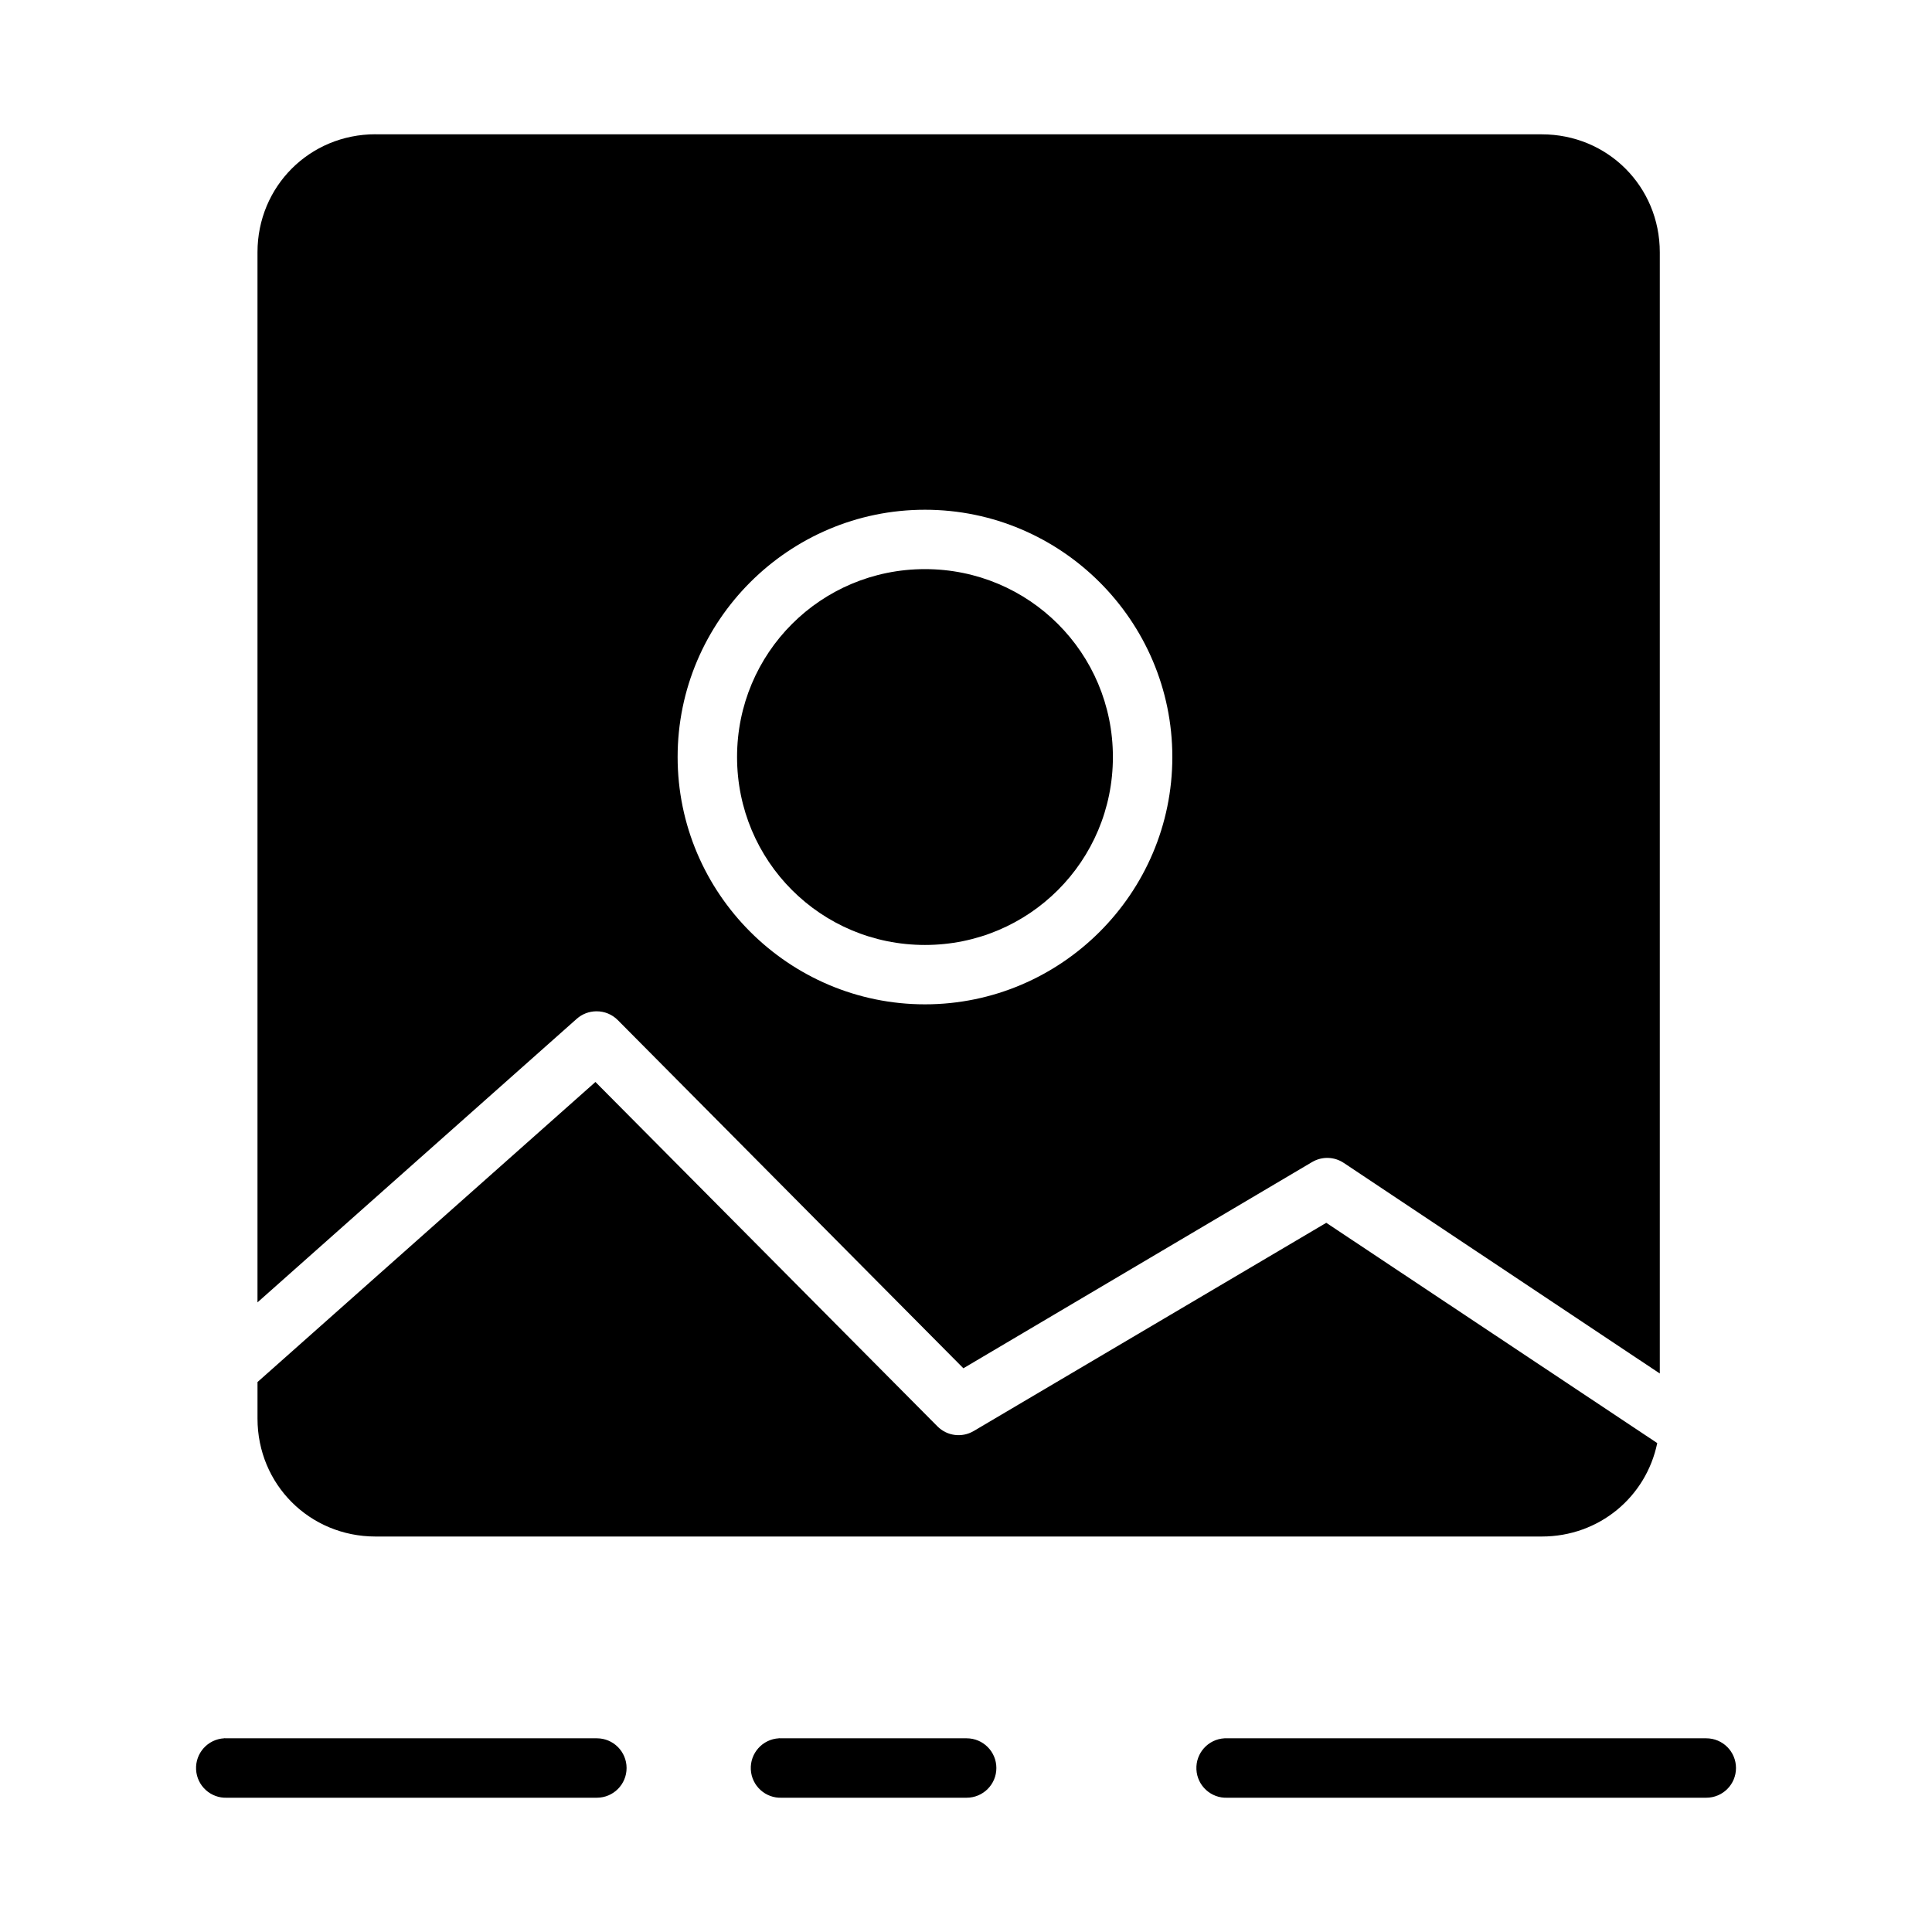 <?xml version="1.0" encoding="UTF-8"?>
<!-- Uploaded to: ICON Repo, www.svgrepo.com, Generator: ICON Repo Mixer Tools -->
<svg fill="#000000" width="800px" height="800px" version="1.1" viewBox="144 144 512 512" xmlns="http://www.w3.org/2000/svg">
 <path d="m243.51 179.58c-17.453 0-31.273 13.824-31.273 31.273v278.29l84.602-75.145c1.43-1.273 3.273-1.98 5.191-1.992 2.129-0.027 4.18 0.812 5.684 2.324l91.594 92.277 92.438-54.668v0.004c2.602-1.531 5.848-1.438 8.359 0.238l83.758 55.812v-297.12c0-17.453-13.824-31.273-31.273-31.273h-309.08zm145.61 99.508c36.102 0 65.559 29.426 65.559 65.527 0 36.102-29.457 65.543-65.559 65.543-36.102 0-65.543-29.441-65.543-65.543 0-36.102 29.441-65.527 65.543-65.527zm0 15.734c-27.59 0-49.793 22.203-49.793 49.793 0 27.59 22.203 49.809 49.793 49.809 27.59 0 49.809-22.219 49.809-49.809 0-27.594-22.219-49.793-49.809-49.793zm-87.324 135.91-89.555 79.523v9.68c0 17.453 13.824 31.258 31.273 31.258h309.08c15.219 0 27.652-10.5 30.59-24.762l-87.707-58.375-93.457 55.191c-3.098 1.82-7.035 1.316-9.57-1.227zm-98.41 173.92v0.016c-4.332 0.25-7.644 3.945-7.422 8.277 0.223 4.332 3.902 7.668 8.234 7.469h97.98-0.004c4.352 0 7.875-3.523 7.875-7.871 0-4.352-3.523-7.875-7.875-7.875h-97.98 0.004c-0.262-0.02-0.52-0.023-0.781-0.016zm147.01 0v0.016c-4.328 0.25-7.644 3.945-7.422 8.277 0.223 4.332 3.902 7.668 8.234 7.469h48.965c4.348 0 7.875-3.523 7.875-7.871 0-4.352-3.527-7.875-7.875-7.875h-48.98c-0.266-0.02-0.531-0.027-0.797-0.016zm118.11 0.016c-4.328 0.234-7.656 3.922-7.445 8.254 0.211 4.328 3.879 7.68 8.211 7.492h126.91-0.004c4.352 0 7.875-3.523 7.875-7.871 0-4.352-3.523-7.875-7.875-7.875h-126.91 0.004c-0.254-0.012-0.512-0.012-0.766 0z"/>
</svg>